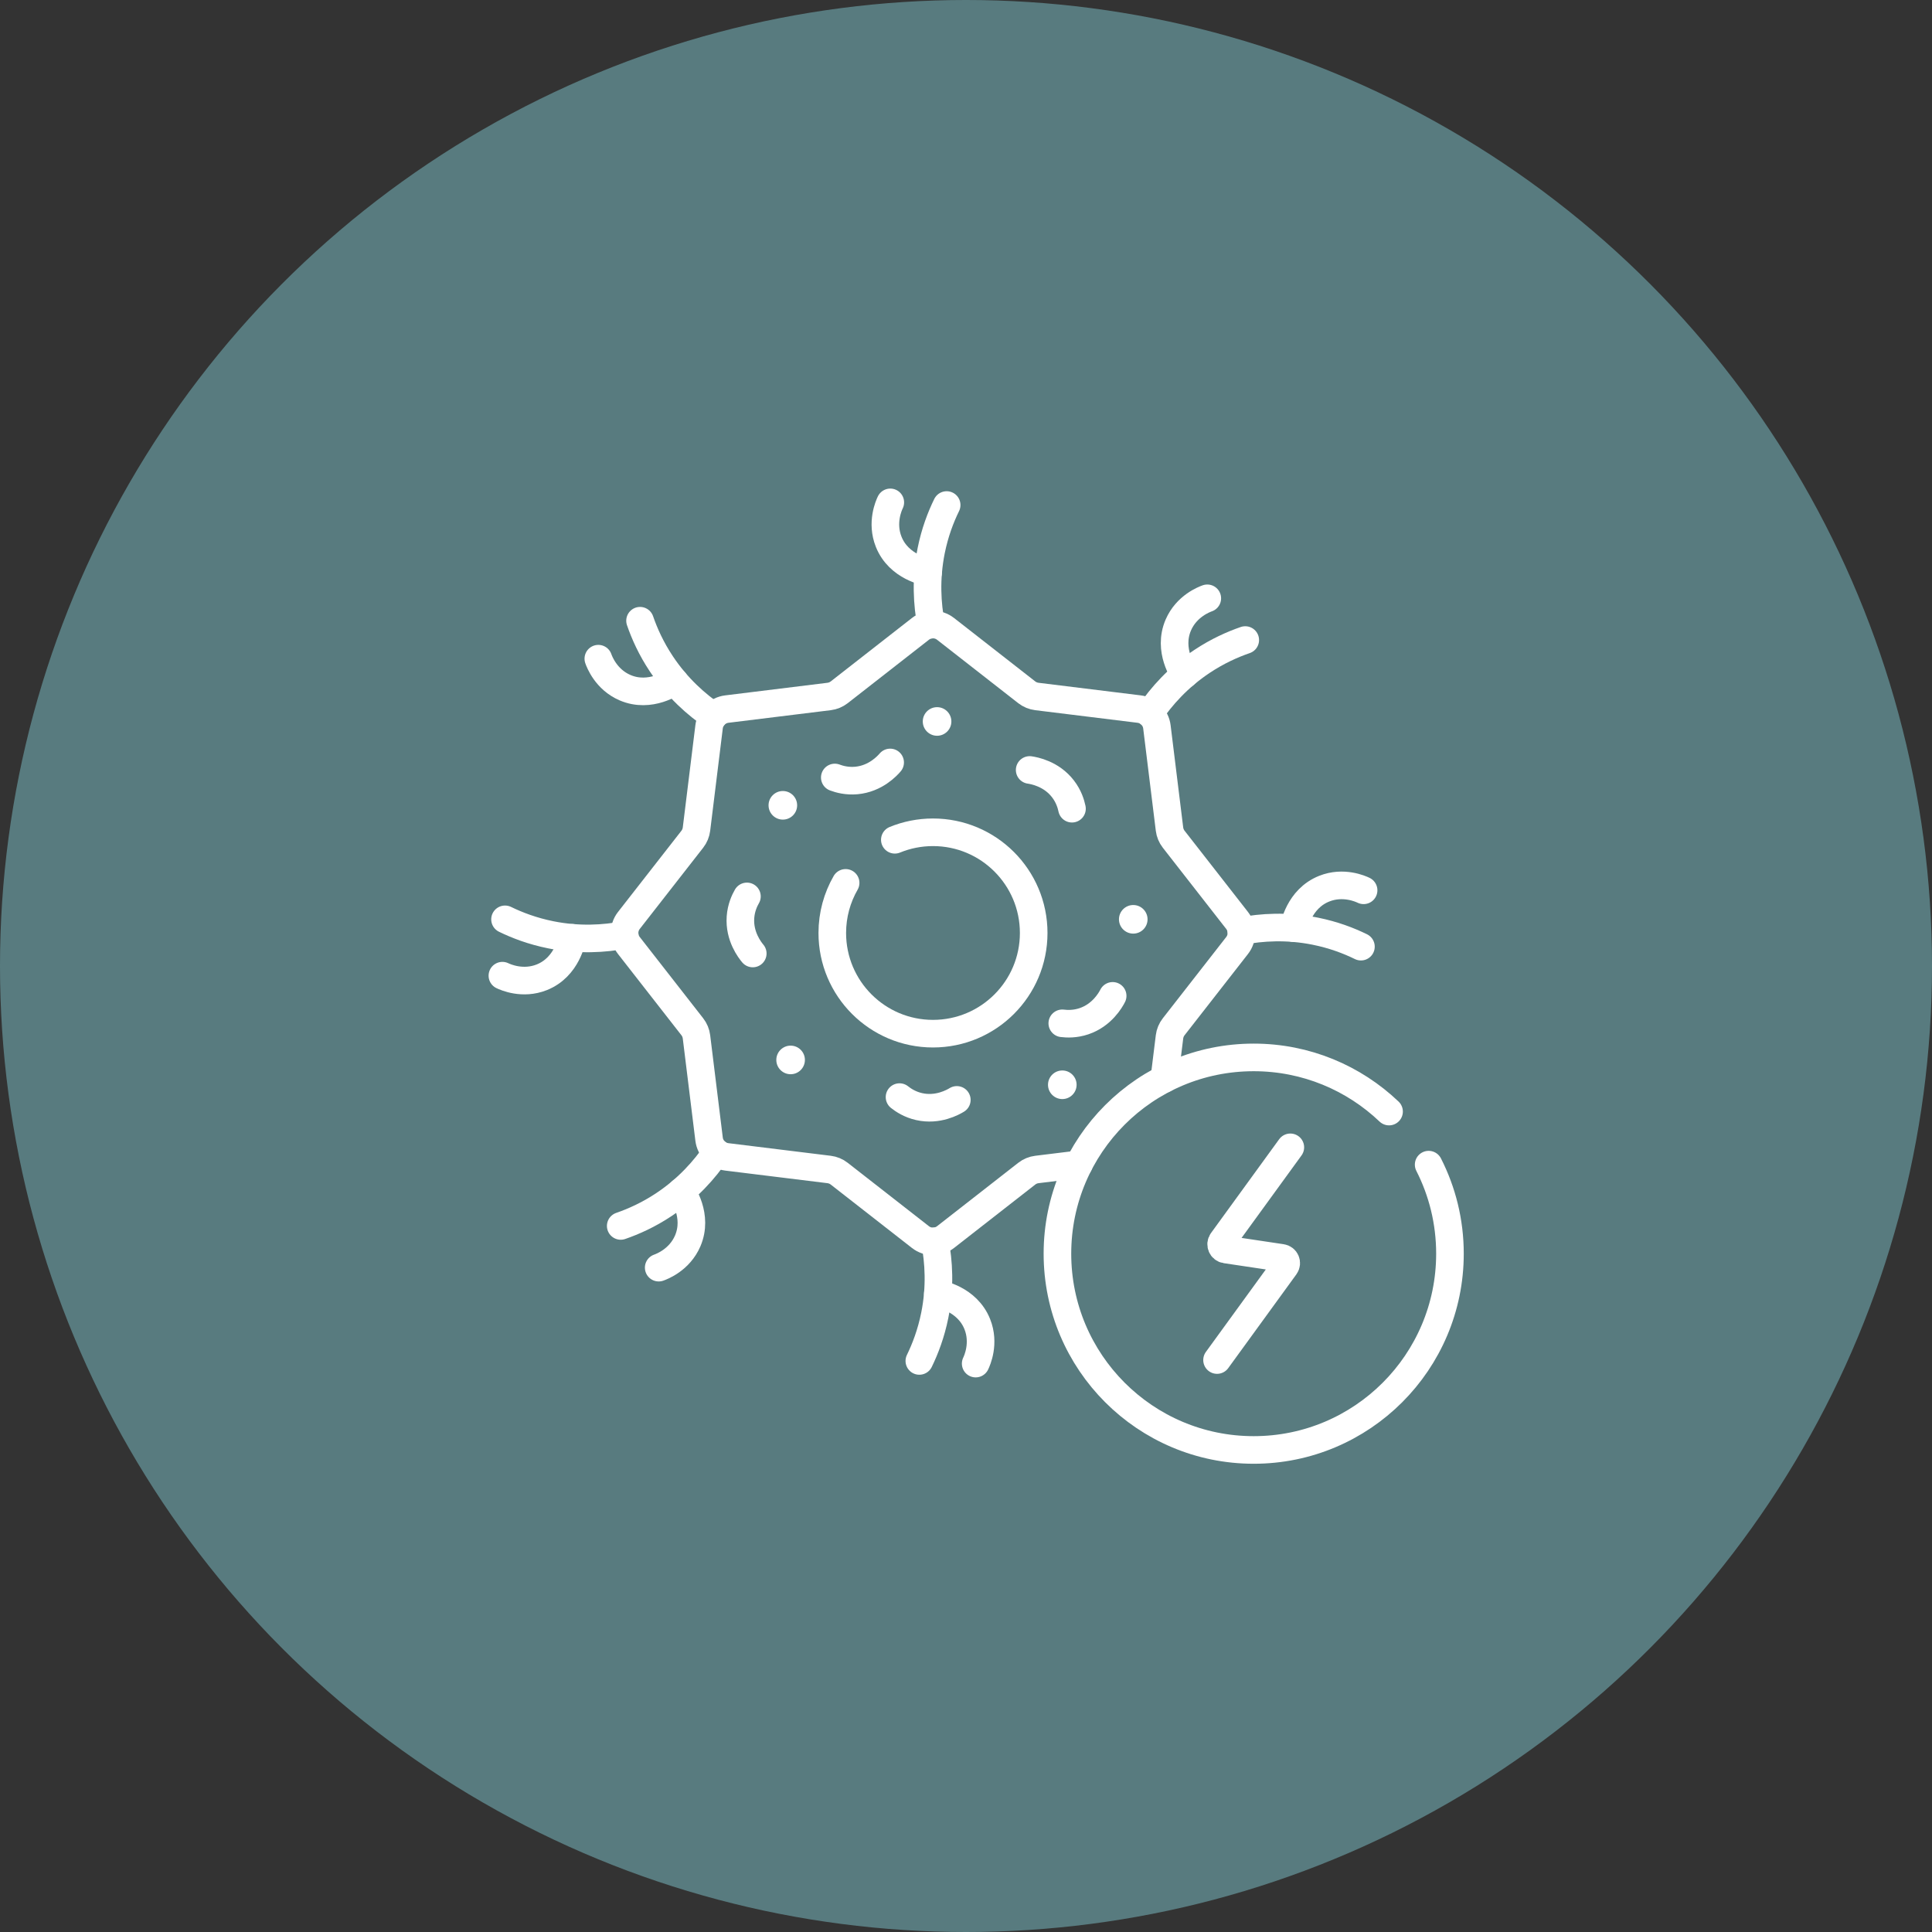 <svg xmlns="http://www.w3.org/2000/svg" fill="none" viewBox="0 0 105 105" height="105" width="105">
<rect x="0" y="0" width="105" height="105" fill="#333333" stroke="none"/>
<circle fill="#587B7F" r="52.5" cy="52.5" cx="52.5"></circle>
<g clip-path="url(#clip0_287_1694)">
<path stroke-linejoin="round" stroke-linecap="round" stroke-miterlimit="10" stroke-width="1.5" stroke="white" d="M50.602 33.948C50.392 32.85 50.3 31.465 50.608 29.927C50.807 28.936 51.127 28.105 51.449 27.447"></path>
<path stroke-linejoin="round" stroke-linecap="round" stroke-miterlimit="10" stroke-width="1.5" stroke="white" d="M50.443 31.1C50.372 31.09 48.851 30.833 48.298 29.445C47.883 28.403 48.308 27.467 48.386 27.303"></path>
<path stroke-linejoin="round" stroke-linecap="round" stroke-miterlimit="10" stroke-width="1.5" stroke="white" d="M34.785 33.735C35.023 34.426 35.385 35.242 35.945 36.082C36.814 37.388 37.859 38.303 38.784 38.929"></path>
<path stroke-linejoin="round" stroke-linecap="round" stroke-miterlimit="10" stroke-width="1.5" stroke="white" d="M36.657 37.028C36.599 37.071 35.343 37.965 33.97 37.374C32.94 36.931 32.578 35.969 32.518 35.798"></path>
<path stroke-linejoin="round" stroke-linecap="round" stroke-miterlimit="10" stroke-width="1.5" stroke="white" d="M27.447 49.964C28.105 50.284 28.936 50.604 29.927 50.803C31.465 51.112 32.851 51.02 33.949 50.81"></path>
<path stroke-linejoin="round" stroke-linecap="round" stroke-miterlimit="10" stroke-width="1.5" stroke="white" d="M31.101 50.968C31.09 51.04 30.833 52.56 29.445 53.113C28.404 53.528 27.467 53.103 27.304 53.026"></path>
<path stroke-linejoin="round" stroke-linecap="round" stroke-miterlimit="10" stroke-width="1.5" stroke="white" d="M33.735 66.627C34.426 66.388 35.242 66.027 36.082 65.467C37.388 64.598 38.303 63.552 38.93 62.628"></path>
<path stroke-linejoin="round" stroke-linecap="round" stroke-miterlimit="10" stroke-width="1.5" stroke="white" d="M37.029 64.754C37.072 64.813 37.965 66.069 37.375 67.442C36.932 68.472 35.969 68.834 35.799 68.894"></path>
<path stroke-linejoin="round" stroke-linecap="round" stroke-miterlimit="10" stroke-width="1.5" stroke="white" d="M50.809 67.462C51.02 68.56 51.112 69.946 50.803 71.484C50.604 72.475 50.284 73.307 49.964 73.964"></path>
<path stroke-linejoin="round" stroke-linecap="round" stroke-miterlimit="10" stroke-width="1.5" stroke="white" d="M50.969 70.311C51.04 70.322 52.561 70.578 53.114 71.966C53.529 73.008 53.104 73.944 53.026 74.108"></path>
<path stroke-linejoin="round" stroke-linecap="round" stroke-miterlimit="10" stroke-width="1.5" stroke="white" d="M67.463 50.602C68.56 50.392 69.947 50.299 71.484 50.608C72.475 50.807 73.307 51.127 73.964 51.449"></path>
<path stroke-linejoin="round" stroke-linecap="round" stroke-miterlimit="10" stroke-width="1.5" stroke="white" d="M70.311 50.443C70.322 50.371 70.579 48.851 71.967 48.298C73.008 47.883 73.945 48.308 74.109 48.386"></path>
<path stroke-linejoin="round" stroke-linecap="round" stroke-miterlimit="10" stroke-width="1.5" stroke="white" d="M62.482 38.783C63.109 37.859 64.024 36.813 65.33 35.944C66.17 35.385 66.986 35.023 67.677 34.785"></path>
<path stroke-linejoin="round" stroke-linecap="round" stroke-miterlimit="10" stroke-width="1.5" stroke="white" d="M64.384 36.657C64.341 36.599 63.447 35.342 64.038 33.969C64.481 32.94 65.444 32.578 65.614 32.517"></path>
<path stroke-linejoin="round" stroke-linecap="round" stroke-miterlimit="10" stroke-width="1.5" stroke="white" d="M63.278 58.636L63.56 56.35C63.585 56.15 63.663 55.961 63.787 55.803L67.233 51.387C67.546 50.986 67.546 50.425 67.233 50.024L63.787 45.609C63.663 45.45 63.585 45.261 63.56 45.062L62.875 39.501C62.813 38.997 62.415 38.599 61.91 38.537L56.35 37.852C56.15 37.827 55.962 37.749 55.803 37.626L51.388 34.178C50.987 33.865 50.425 33.865 50.024 34.178L45.609 37.626C45.451 37.749 45.262 37.827 45.063 37.852L39.502 38.537C38.997 38.599 38.599 38.997 38.537 39.501L37.852 45.062C37.827 45.261 37.75 45.45 37.626 45.609L34.179 50.024C33.866 50.425 33.866 50.986 34.179 51.387L37.626 55.803C37.75 55.961 37.827 56.15 37.852 56.35L38.537 61.91C38.599 62.414 38.997 62.812 39.502 62.874L45.063 63.559C45.262 63.584 45.451 63.662 45.609 63.786L50.024 67.233C50.425 67.546 50.987 67.546 51.388 67.233L55.803 63.786C55.962 63.662 56.15 63.584 56.35 63.559L58.637 63.278"></path>
<path stroke-linejoin="round" stroke-linecap="round" stroke-miterlimit="10" stroke-width="1.5" stroke="white" d="M48.632 45.64C49.272 45.378 49.972 45.233 50.706 45.233C53.728 45.233 56.179 47.683 56.179 50.706C56.179 53.728 53.728 56.178 50.706 56.178C47.684 56.178 45.233 53.728 45.233 50.706C45.233 49.714 45.497 48.784 45.958 47.982"></path>
<circle fill="white" r="0.777" cy="39.21" cx="50.928"></circle>
<circle fill="white" r="0.777" cy="43.767" cx="42.546"></circle>
<circle fill="white" r="0.777" cy="57.605" cx="42.968"></circle>
<circle fill="white" r="0.777" cy="58.955" cx="57.734"></circle>
<circle fill="white" r="0.777" cy="49.963" cx="61.59"></circle>
<path stroke-linejoin="round" stroke-linecap="round" stroke-miterlimit="10" stroke-width="1.5" stroke="white" d="M55.96 41.846C56.198 41.881 57.134 42.046 57.771 42.874C58.082 43.278 58.206 43.69 58.26 43.951"></path>
<path stroke-linejoin="round" stroke-linecap="round" stroke-miterlimit="10" stroke-width="1.5" stroke="white" d="M60.471 54.123C60.361 54.337 59.901 55.168 58.911 55.502C58.427 55.665 57.998 55.648 57.733 55.615"></path>
<path stroke-linejoin="round" stroke-linecap="round" stroke-miterlimit="10" stroke-width="1.5" stroke="white" d="M52.001 59.777C51.795 59.902 50.97 60.372 49.951 60.141C49.453 60.029 49.095 59.791 48.887 59.625"></path>
<path stroke-linejoin="round" stroke-linecap="round" stroke-miterlimit="10" stroke-width="1.5" stroke="white" d="M40.911 51.82C40.757 51.636 40.168 50.89 40.243 49.848C40.28 49.339 40.461 48.949 40.594 48.718"></path>
<path stroke-linejoin="round" stroke-linecap="round" stroke-miterlimit="10" stroke-width="1.5" stroke="white" d="M48.378 41.438C48.221 41.621 47.581 42.323 46.541 42.418C46.033 42.464 45.618 42.349 45.369 42.255"></path>
<path stroke-linejoin="round" stroke-linecap="round" stroke-miterlimit="10" stroke-width="1.5" stroke="white" d="M77.644 63.296C78.384 64.748 78.802 66.393 78.802 68.135C78.802 74.026 74.026 78.802 68.135 78.802C62.244 78.802 57.469 74.026 57.469 68.135C57.469 62.244 62.244 57.468 68.135 57.468C70.987 57.468 73.578 58.588 75.492 60.411"></path>
<path stroke-linejoin="round" stroke-linecap="round" stroke-miterlimit="10" stroke-width="1.5" stroke="white" d="M70.127 62.355L66.421 67.455C66.295 67.629 66.398 67.875 66.611 67.907L69.66 68.363C69.873 68.395 69.976 68.641 69.85 68.815L66.144 73.915"></path>
</g>
<defs>
<clipPath id="clip0_287_1694">
<rect transform="translate(26.526 26.526)" fill="white" height="53.053" width="53.053"></rect>
</clipPath>
</defs>
</svg>
